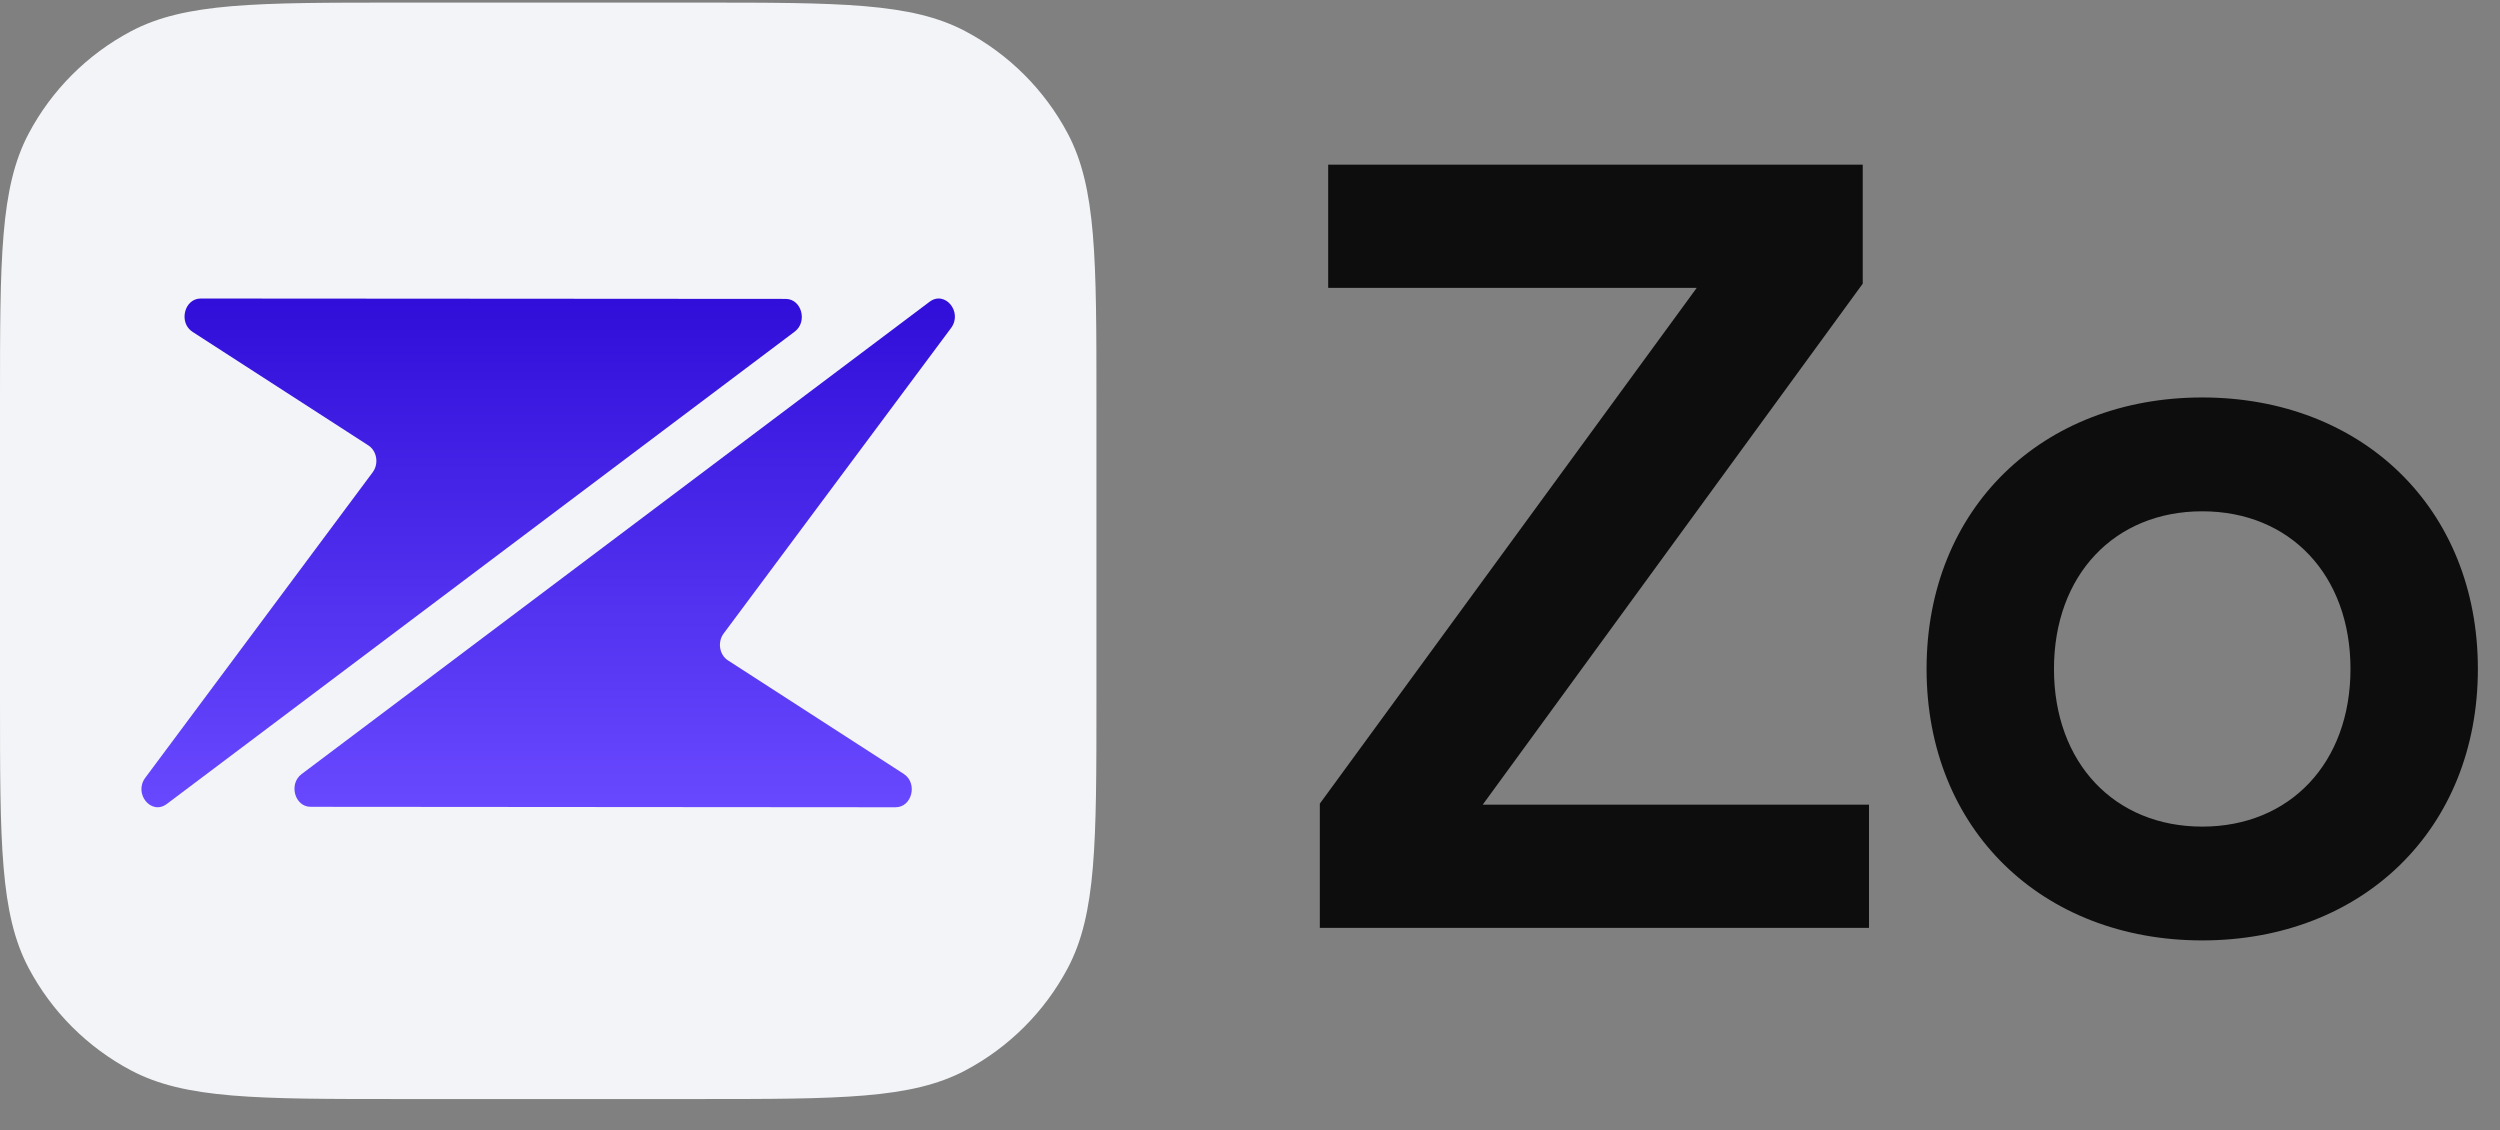 <svg width="73" height="33" viewBox="0 0 73 33" fill="none" xmlns="http://www.w3.org/2000/svg">
<rect x="0" y="0" width="73" height="33" fill="#808080" stroke="none"/>
<path d="M0 11.726C0 7.562 0 5.481 0.836 3.902C1.51 2.628 2.552 1.587 3.826 0.912C5.405 0.076 7.486 0.076 11.649 0.076H20.366C24.529 0.076 26.611 0.076 28.189 0.912C29.463 1.587 30.505 2.628 31.18 3.902C32.016 5.481 32.016 7.562 32.016 11.726V20.442C32.016 24.605 32.016 26.687 31.18 28.266C30.505 29.54 29.463 30.581 28.189 31.256C26.611 32.092 24.529 32.092 20.366 32.092H11.649C7.486 32.092 5.405 32.092 3.826 31.256C2.552 30.581 1.51 29.54 0.836 28.266C0 26.687 0 24.605 0 20.442V11.726Z" fill="#F2F4F7"/>
<path d="M8.806 22.604C8.422 22.893 8.606 23.559 9.071 23.559L26.151 23.572C26.633 23.573 26.805 22.866 26.389 22.598L21.256 19.283C21.005 19.121 20.945 18.747 21.13 18.499L27.771 9.578C28.118 9.112 27.594 8.473 27.143 8.812L8.806 22.604Z" fill="url(#paint0_linear_7560_4159)"/>
<path d="M23.206 9.683C23.59 9.394 23.406 8.728 22.942 8.728L5.861 8.717C5.379 8.717 5.207 9.423 5.623 9.691L10.756 13.006C11.007 13.168 11.068 13.542 10.882 13.791L4.242 22.711C3.895 23.177 4.419 23.816 4.87 23.476L23.206 9.683Z" fill="url(#paint1_linear_7560_4159)"/>
<path d="M54.575 27.094H38.539V23.466L49.545 8.405H38.783V4.808H54.392V8.283L43.295 23.497H54.575V27.094Z" fill="#0D0D0D"/>
<path d="M56.256 19.533C56.256 14.838 59.64 11.606 64.305 11.606C68.97 11.606 72.354 14.838 72.354 19.533C72.354 24.229 68.97 27.46 64.305 27.46C59.64 27.46 56.256 24.229 56.256 19.533ZM59.976 19.533C59.976 22.277 61.744 24.137 64.305 24.137C66.866 24.137 68.634 22.277 68.634 19.533C68.634 16.789 66.866 14.93 64.305 14.93C61.744 14.93 59.976 16.789 59.976 19.533Z" fill="#0D0D0D"/>
<defs>
<linearGradient id="paint0_linear_7560_4159" x1="16.006" y1="8.717" x2="16.006" y2="23.572" gradientUnits="userSpaceOnUse">
<stop stop-color="#310ED9"/>
<stop offset="1" stop-color="#6949FF"/>
</linearGradient>
<linearGradient id="paint1_linear_7560_4159" x1="16.006" y1="8.717" x2="16.006" y2="23.572" gradientUnits="userSpaceOnUse">
<stop stop-color="#310ED9"/>
<stop offset="1" stop-color="#6949FF"/>
</linearGradient>
</defs>
</svg>
